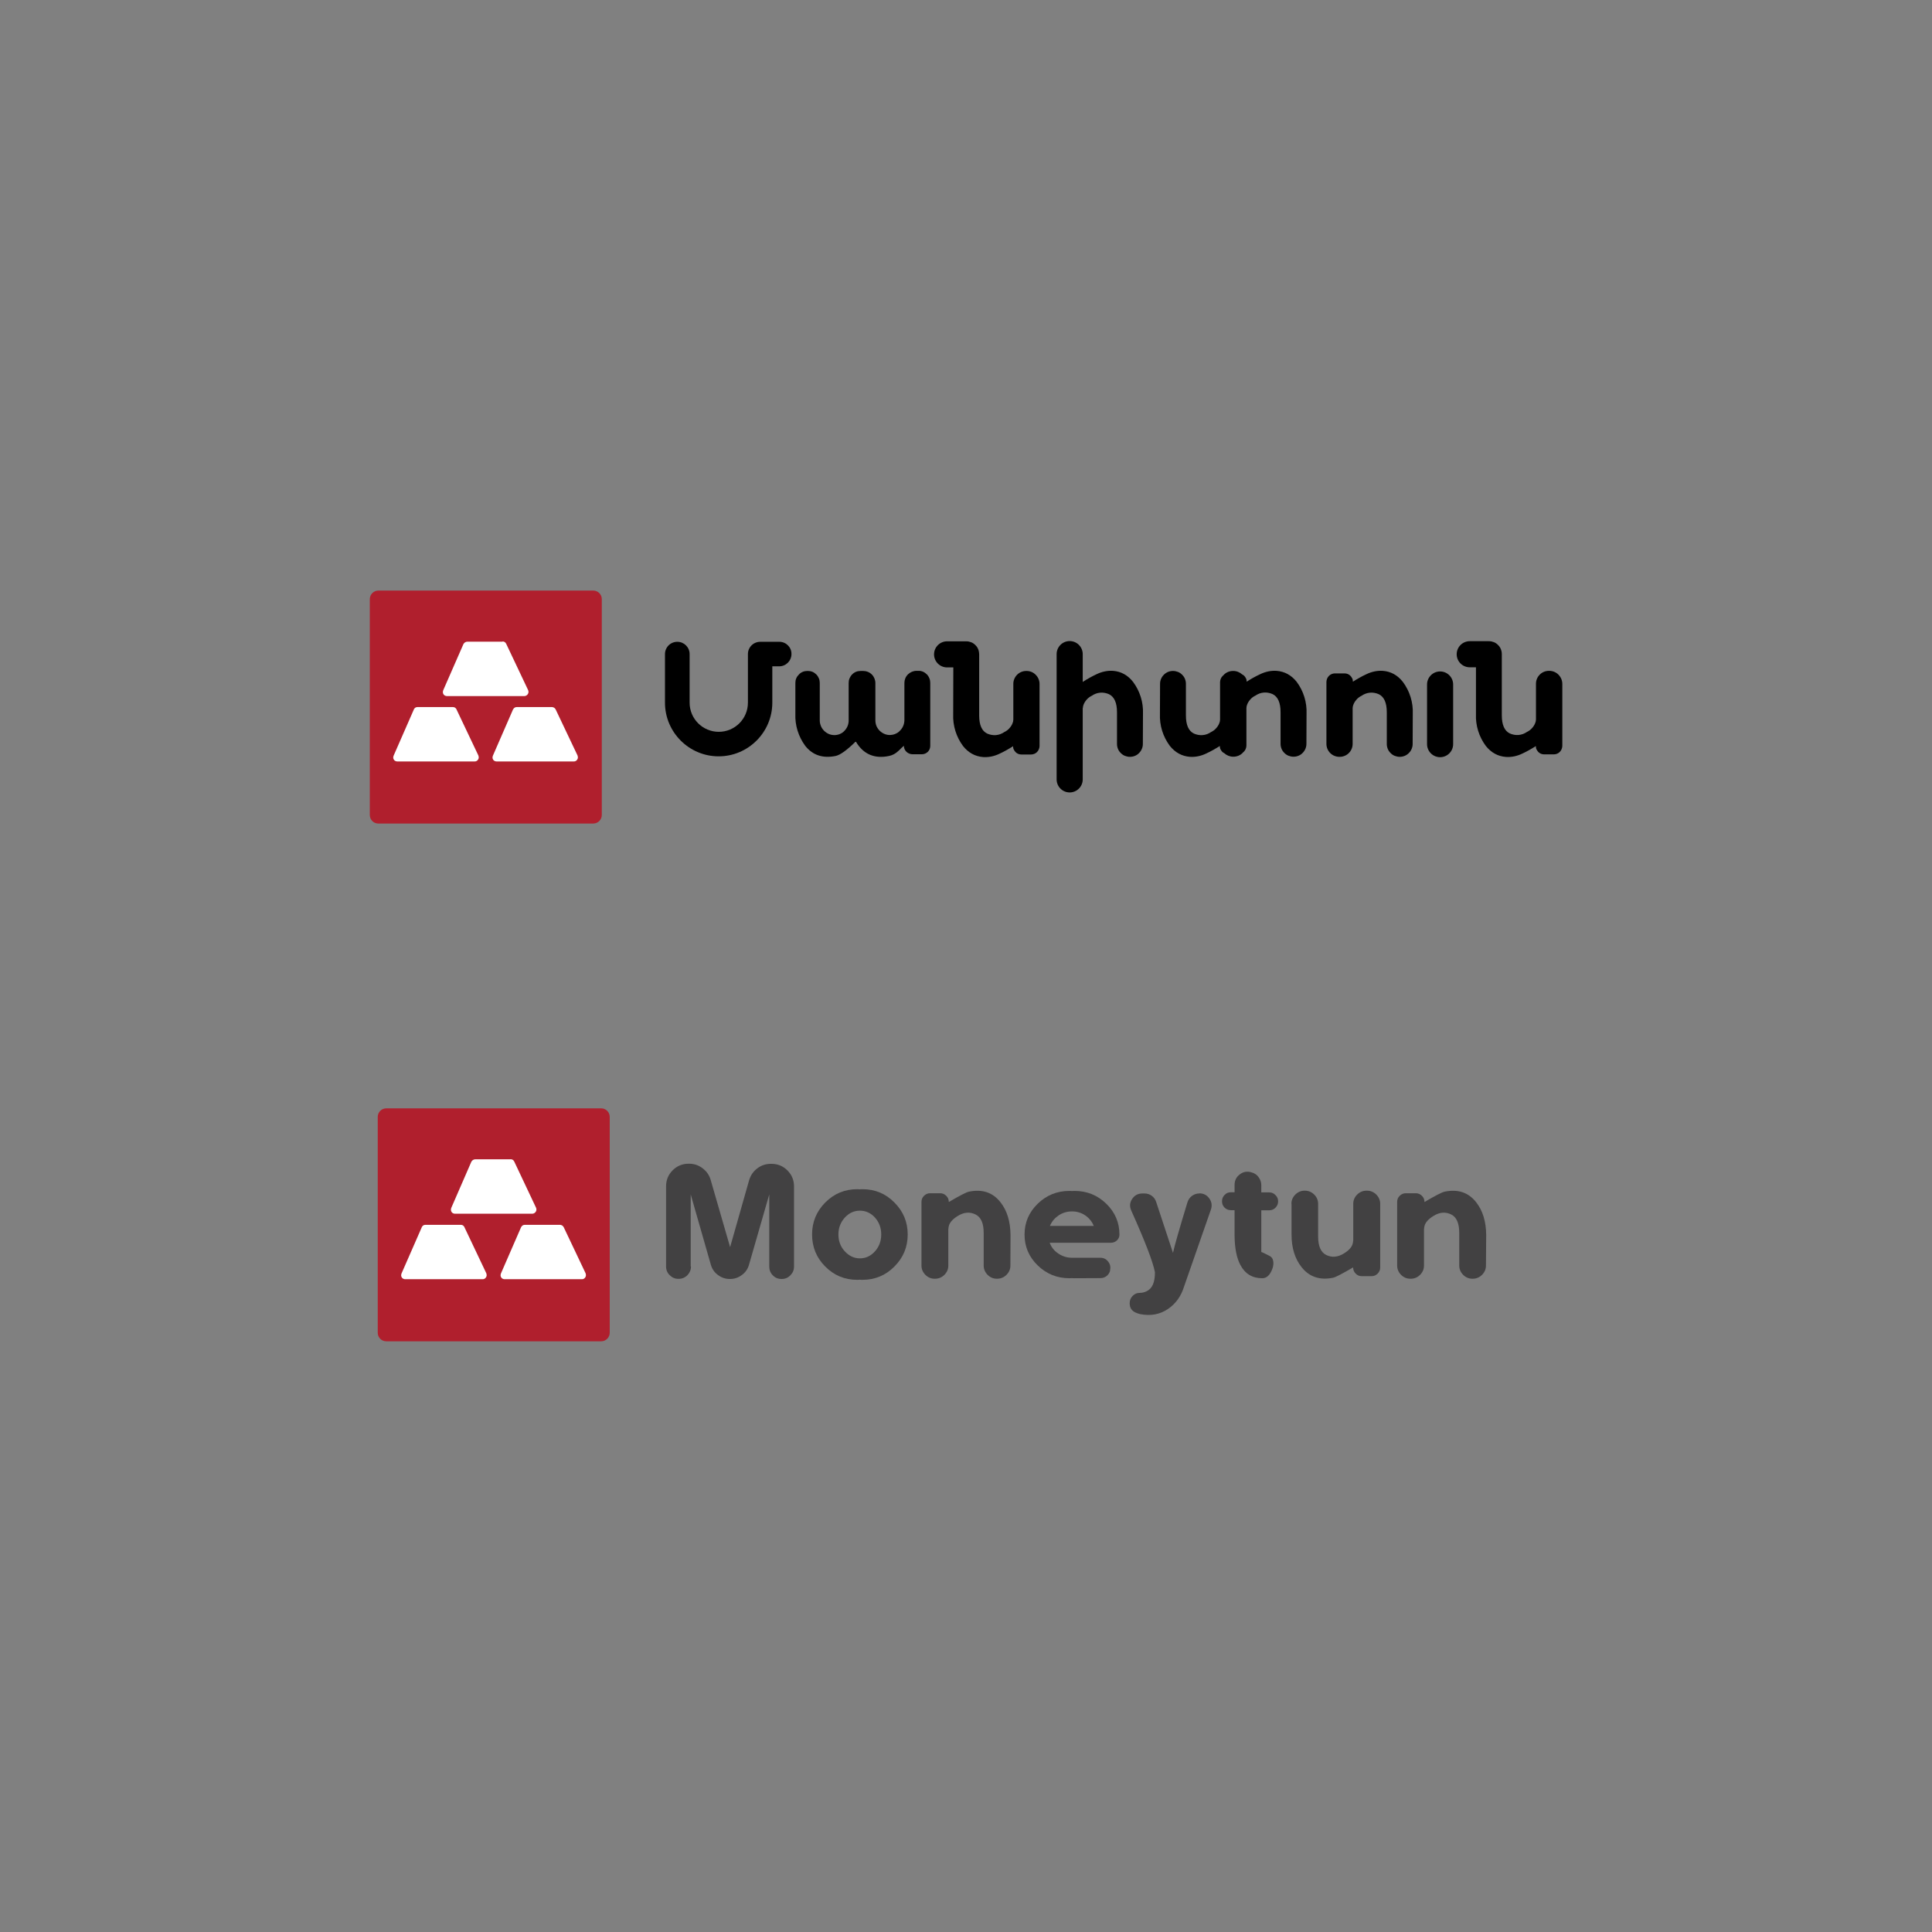 <?xml version="1.0" encoding="utf-8"?>
<!-- Generator: Adobe Illustrator 22.1.0, SVG Export Plug-In . SVG Version: 6.00 Build 0)  -->
<svg version="1.1" id="Layer_1" xmlns="http://www.w3.org/2000/svg" xmlns:xlink="http://www.w3.org/1999/xlink" x="0px" y="0px"
	 viewBox="0 0 1584 1584" style="enable-background:new 0 0 1584 1584;" xml:space="preserve">
<rect x="0" y="0" width="1584" height="1584" fill="#808080" stroke="none"/>
<style type="text/css">
	.st0{fill:#424142;}
	.st1{fill:#B01F2D;}
	.st2{fill:#FFFFFF;}
</style>
<g>
	<path d="M841.7,550.1h-0.3c-2.8,0-5.5,1.1-7.5,3.1c-2,2-3.1,4.7-3.1,7.5v29.3c0,0.6-0.2,1.2-0.2,1.6c-0.5,1.9-1.4,3.6-2.7,5.1
		c-1.2,1.5-2.8,2.7-4.5,3.5c-2,1.4-4.4,2.3-6.9,2.5c-2.5,0.2-5-0.3-7.2-1.3c-4.3-2.1-6.5-7-6.5-14.8v-49.8c0-0.1,0-0.3,0-0.4
		c0-1-0.2-2-0.4-2.9c-0.1-0.4-0.3-0.8-0.4-1.2c-0.5-1.3-1.3-2.4-2.3-3.4c-1-1-2.1-1.8-3.4-2.3c-1.3-0.5-2.6-0.8-4-0.8h-0.1h-0.1
		h-15.6c-5.9,0-10.7,4.8-10.7,10.7c0,5.9,4.8,10.7,10.7,10.7h5.1l-0.1,38.3c-0.4,9.4,2.5,18.7,8.1,26.2c4.4,5.5,9.9,8.5,16.5,9
		c4.6,0.3,9.1-0.7,13.3-2.7c3.9-1.8,7.6-3.9,11.2-6.2c0,0.9,0.1,1.8,0.5,2.6c0.4,0.8,0.9,1.6,1.5,2.2c0.6,0.6,1.4,1.2,2.2,1.5
		c0.8,0.3,1.7,0.5,2.6,0.5h7.9c1.8,0,3.6-0.7,4.9-2c1.3-1.3,2-3,2.1-4.9v-50.9c0-2.8-1.1-5.5-3.1-7.5
		C847.2,551.2,844.5,550.1,841.7,550.1"/>
	<path d="M1046.6,550c-4.6-0.3-9.1,0.7-13.3,2.7c-3.9,1.8-7.6,3.9-11.2,6.2c0-0.9-0.1-1.8-0.5-2.6c-0.4-0.8-0.9-1.6-1.5-2.2
		c-0.5-0.5-1-0.8-1.6-1.1c-2-1.8-4.6-2.9-7.3-2.9h-0.3c-2.8,0-5.5,1.1-7.5,3.1c-0.1,0.1-0.2,0.2-0.3,0.4c-0.3,0.2-0.5,0.4-0.7,0.6
		c-1.3,1.3-2,3-2.1,4.9v1.6v29.3c0,0.6-0.2,1.2-0.2,1.6c-0.5,1.9-1.4,3.6-2.7,5.1c-1.2,1.5-2.8,2.7-4.5,3.5c-2,1.4-4.4,2.3-6.9,2.5
		c-2.5,0.2-5-0.3-7.2-1.3c-4.3-2.1-6.5-7-6.5-14.8v-26c0-1.4-0.3-2.8-0.8-4c-0.5-1.3-1.3-2.4-2.3-3.4c-1-1-2.1-1.8-3.4-2.3
		c-1.3-0.5-2.7-0.8-4-0.8h-0.2c-2.8,0-5.4,1.1-7.4,3.1c-2,2-3.1,4.7-3.1,7.4l-0.1,24.7c-0.4,9.4,2.5,18.7,8.1,26.2
		c4.4,5.5,9.9,8.5,16.5,9c4.6,0.3,9.1-0.7,13.3-2.7c3.9-1.8,7.6-3.9,11.2-6.2c0,0.9,0.1,1.8,0.5,2.6c0.4,0.8,0.9,1.6,1.5,2.2
		c0.5,0.5,1,0.8,1.6,1.1c2,1.8,4.6,2.9,7.3,2.9h0.3c2.8,0,5.5-1.1,7.5-3.1c0.1-0.1,0.2-0.2,0.3-0.4c0.3-0.2,0.5-0.4,0.7-0.6
		c1.3-1.3,2-3,2.1-4.9v-1.6v-29.3c0-0.6,0.2-1.2,0.2-1.6c0.5-1.9,1.4-3.6,2.7-5.1c1.2-1.5,2.8-2.7,4.5-3.5c2-1.4,4.4-2.3,6.9-2.5
		c2.5-0.2,5,0.3,7.2,1.3c4.3,2.1,6.5,7,6.5,14.8v26c0,1.4,0.3,2.8,0.8,4c0.5,1.3,1.3,2.4,2.3,3.4c1,1,2.1,1.8,3.4,2.3
		c1.3,0.5,2.6,0.8,4,0.8h0.2c2.8,0,5.5-1.1,7.4-3.1c2-2,3.1-4.7,3.1-7.4l0.1-24.7c0.4-9.4-2.5-18.7-8.1-26.2
		C1058.7,553.5,1053.2,550.5,1046.6,550"/>
	<path d="M1133.7,550c-4.6-0.3-9.1,0.7-13.3,2.7c-3.9,1.8-7.6,3.9-11.2,6.2c0-0.9-0.1-1.8-0.5-2.6c-0.4-0.8-0.9-1.6-1.5-2.2
		c-0.6-0.6-1.4-1.2-2.2-1.5c-0.8-0.3-1.7-0.5-2.6-0.5h-7.9c-1.8,0-3.6,0.7-4.9,2c-1.3,1.3-2,3-2.1,4.9v50.9c0,2.8,1.1,5.5,3.1,7.5
		c2,2,4.7,3.1,7.5,3.1h0.3c2.8,0,5.5-1.1,7.5-3.1c2-2,3.1-4.7,3.1-7.5v-29.3c0-0.6,0.2-1.2,0.2-1.6c0.5-1.9,1.4-3.6,2.7-5.1
		c1.2-1.5,2.8-2.7,4.5-3.5c2-1.4,4.4-2.3,6.9-2.5c2.5-0.2,5,0.3,7.2,1.3c4.3,2.1,6.5,7,6.5,14.8v26c0,1.4,0.3,2.8,0.8,4
		c0.5,1.3,1.3,2.4,2.3,3.4c1,1,2.1,1.8,3.4,2.3c1.3,0.5,2.6,0.8,4,0.8h0.2c2.8,0,5.4-1.1,7.4-3.1c2-2,3.1-4.7,3.1-7.4l0.1-24.7
		c0.4-9.4-2.5-18.7-8.1-26.2C1145.8,553.5,1140.3,550.5,1133.7,550"/>
	<path d="M912.5,550c-4.6-0.3-9.1,0.7-13.3,2.7c-3.9,1.8-7.6,3.9-11.2,6.2l-0.3,0.3v-22.9c0-5.9-4.8-10.7-10.7-10.7
		c-5.9,0-10.7,4.8-10.7,10.7V639c0,5.9,4.8,10.7,10.7,10.7c5.9,0,10.7-4.8,10.7-10.7v-58.5l0.1,0.1c0-0.6,0.2-1.2,0.2-1.6
		c0.5-1.9,1.4-3.6,2.7-5.1c1.2-1.5,2.8-2.7,4.5-3.5c2-1.4,4.4-2.3,6.9-2.5c2.5-0.2,5,0.3,7.2,1.3c4.3,2.1,6.5,7,6.5,14.8v26
		c0,1.4,0.3,2.8,0.8,4c0.5,1.3,1.3,2.4,2.3,3.4c1,1,2.1,1.8,3.4,2.3c1.3,0.5,2.6,0.8,4,0.8h0.2c2.8,0,5.5-1.1,7.4-3.1
		c2-2,3.1-4.7,3.1-7.4l0.1-24.7c0.4-9.4-2.5-18.7-8.1-26.2C924.6,553.5,919.1,550.5,912.5,550"/>
	<path d="M759.9,552.9c-0.9-0.9-2-1.7-3.2-2.2c-1.2-0.5-2.5-0.8-3.8-0.7h-1.5c-2.6,0-5.1,1.1-7,2.9c-1.9,1.9-2.9,4.4-2.9,7v30.3
		c0,3.2-1.1,6.2-3.3,8.5c-1,1.2-2.3,2.2-3.7,2.8c-1.4,0.7-2.9,1-4.5,1.1c-1.6,0.1-3.2-0.2-4.7-0.8c-1.5-0.6-2.8-1.5-4-2.6
		c-1.1-1.1-2-2.4-2.7-3.9c-0.6-1.5-0.9-3.1-0.9-4.7V560c0-2.6-1.1-5.2-2.9-7c-1.9-1.9-4.4-2.9-7-2.9h-2.2c-1.3,0-2.6,0.2-3.8,0.7
		c-1.2,0.5-2.3,1.2-3.2,2.2c-0.9,0.9-1.6,2-2.1,3.2c-0.5,1.2-0.7,2.5-0.7,3.8v30.3c0.1,3.1-1,6.2-3.1,8.5c-1,1.2-2.3,2.2-3.7,2.8
		c-1.4,0.7-2.9,1-4.5,1.1c-1.6,0-3.2-0.2-4.7-0.8c-1.5-0.6-2.8-1.5-4-2.6c-1.1-1.1-2.1-2.4-2.7-3.9c-0.6-1.5-1-3-1-4.6V560
		c0-1.3-0.2-2.6-0.7-3.8c-0.5-1.2-1.2-2.3-2.1-3.2c-0.9-0.9-2-1.7-3.2-2.2c-1.2-0.5-2.5-0.7-3.8-0.7H662c-1.3,0-2.6,0.2-3.8,0.7
		c-1.2,0.5-2.3,1.2-3.2,2.2c-0.9,0.9-1.7,2-2.2,3.2c-0.5,1.2-0.7,2.5-0.7,3.8l0,25.2c-0.4,9.4,2.5,18.7,8.1,26.3
		c6.1,7.7,14.4,10.4,24.9,8.3c3.7-0.8,9.1-4.6,16.2-11.6h0.5c6.1,10.2,15.2,14.1,27.1,11.6c2.8-0.6,5.3-1.9,7.4-3.9
		c0.9-0.8,1.8-1.6,2.6-2.5c0.7-0.7,1.4-1.3,2.2-1.9c0,1.8,0.7,3.6,2,4.8c1.3,1.3,3,2,4.8,2.1h8c1.8,0,3.6-0.8,4.8-2
		c1.3-1.3,2-3,2-4.9V560c0-1.3-0.2-2.6-0.7-3.8C761.5,554.9,760.8,553.8,759.9,552.9"/>
	<path d="M1180.7,550.5c-5.9,0-10.7,4.8-10.7,10.7v48.9c0,5.9,4.8,10.7,10.7,10.7c5.9,0,10.7-4.8,10.7-10.7v-48.9
		C1191.4,555.3,1186.6,550.5,1180.7,550.5"/>
	<path d="M639,526.2h-15.7c-5.6,0-10.1,4.5-10.1,10.1v39.8c0,13.2-10.7,23.9-23.9,23.9c-13.2,0-23.9-10.7-23.9-23.9v-39.8
		c0-5.6-4.5-10.1-10.1-10.1c-5.6,0-10.1,4.5-10.1,10.1v39.8c0,24.3,19.8,44,44,44c24.3,0,44-19.8,44-44v-29.8h5.6
		c5.6,0,10.1-4.5,10.1-10.1C649,530.7,644.5,526.2,639,526.2"/>
	<path d="M1277.7,553.1c-2-2-4.7-3.1-7.5-3.1h-0.3c-2.8,0-5.5,1.1-7.5,3.1c-2,2-3.1,4.7-3.1,7.5v29.3c0,0.6-0.2,1.2-0.2,1.6
		c-0.5,1.9-1.4,3.6-2.7,5.1c-1.2,1.5-2.8,2.7-4.5,3.5c-2,1.4-4.4,2.3-6.9,2.5c-2.5,0.2-5-0.3-7.2-1.3c-4.3-2.1-6.5-7-6.5-14.8v-49.8
		c0-0.1,0-0.3,0-0.4c0-1-0.1-2-0.4-2.9c-0.1-0.4-0.3-0.8-0.4-1.2c-0.5-1.3-1.3-2.4-2.3-3.4c-1-1-2.1-1.8-3.4-2.3
		c-1.3-0.5-2.6-0.8-4-0.8h-0.1h-0.1h-15.6c-5.9,0-10.7,4.8-10.7,10.7c0,5.9,4.8,10.7,10.7,10.7h5.1l0,38.3
		c-0.4,9.4,2.5,18.7,8.1,26.2c4.4,5.5,9.9,8.5,16.5,9c4.6,0.3,9.1-0.7,13.3-2.7c3.9-1.8,7.6-3.9,11.2-6.2c0,0.9,0.1,1.8,0.5,2.6
		c0.4,0.8,0.9,1.6,1.5,2.2c0.6,0.6,1.4,1.2,2.2,1.5c0.8,0.3,1.7,0.5,2.6,0.5h7.9c1.8,0,3.6-0.7,4.9-2c1.3-1.3,2-3,2.1-4.9v-50.9
		C1280.9,557.8,1279.7,555.1,1277.7,553.1"/>
	<path class="st0" d="M707.1,975c10.3,0,19,3.6,26.2,10.9c7.3,7.3,10.9,16,10.9,26.2c0,10.3-3.6,19-10.9,26.3
		c-7.2,7.3-16,10.9-26.2,10.9c-0.7,0-1.4,0-2.1-0.1c-0.8,0-1.5,0.1-2.2,0.1c-10.2,0-19-3.6-26.2-10.9c-7.2-7.2-10.8-16-10.8-26.3
		c0-10.2,3.6-18.9,10.8-26.2c7.3-7.3,16-10.9,26.2-10.9c0.7,0,1.4,0,2.2,0.1C705.7,975,706.4,975,707.1,975 M705,1031.7
		c4.8,0,8.9-1.9,12.4-5.8c3.4-3.8,5.1-8.4,5.1-13.8c0-5.4-1.7-10-5.1-13.8c-3.4-3.8-7.6-5.7-12.4-5.7c-4.8,0-8.9,1.9-12.4,5.7
		c-3.4,3.8-5.2,8.4-5.2,13.8c0,5.4,1.7,10,5.2,13.8C696.1,1029.7,700.2,1031.7,705,1031.7"/>
	<path class="st0" d="M828.4,1037.6c0,3-1.1,5.5-3.2,7.6c-2.1,2.1-4.7,3.2-7.7,3.2h-0.2c-3,0-5.5-1.1-7.6-3.2
		c-2.1-2.1-3.2-4.7-3.2-7.6v-26.7c0-8-2.2-13-6.7-15.2c-4.7-2.3-9.5-1.9-14.5,1.2c-4.4,2.7-6.9,5.6-7.5,8.8c-0.1,0.5-0.2,1-0.2,1.7
		c0,0,0,0-0.1,0.1v30.1c0,3-1.1,5.5-3.2,7.6c-2.1,2.1-4.7,3.2-7.6,3.2h-0.4c-3,0-5.5-1.1-7.6-3.2c-2.1-2.1-3.2-4.7-3.2-7.6v-52.2
		c0-2,0.7-3.7,2.1-5c1.4-1.4,3.1-2.1,5.1-2.1h8.1c1.9,0,3.6,0.7,5,2.1c1.4,1.4,2.1,3,2.1,5v0.1c8.9-5.2,14.4-8.1,16.6-8.5
		c10.8-2.2,19.4,0.6,25.7,8.6c5.5,6.9,8.2,15.9,8.3,27L828.4,1037.6z"/>
	<path class="st0" d="M910.2,1041.6c-0.4,1.8-1.4,3.3-2.8,4.5c-1.5,1.2-3.2,1.8-5.1,1.8c-6.9,0-14,0.1-21.3,0.1
		c-0.7,0-1.4,0-2.1-0.1c-0.7,0-1.4,0.1-2.1,0.1c-10.1,0-18.8-3.5-26-10.5c-7.2-7-10.8-15.4-10.8-25.3c0-9.9,3.6-18.3,10.8-25.3
		c7.2-7,15.9-10.5,26-10.5c0.7,0,1.4,0,2.1,0.1c0.7,0,1.4-0.1,2.1-0.1c10.1,0,18.8,3.5,26,10.5c7.2,7,10.8,15.4,10.8,25.3v0.1
		c0,1.8-0.7,3.4-2.1,4.7c-1.4,1.3-3,1.9-4.9,1.9h-50.2c1.4,3.7,3.7,6.6,7,8.8c3.4,2.3,7.1,3.5,11.2,3.5h23.3c2.6,0,4.8,1,6.4,3.1
		c1.7,2.1,2.2,4.4,1.6,7L910.2,1041.6z M878.9,993.2c-4,0-7.7,1.1-11,3.3c-3.2,2.2-5.6,5-7.1,8.6h36c-1.5-3.5-3.8-6.4-7-8.6
		C886.6,994.3,882.9,993.2,878.9,993.2"/>
	<path class="st0" d="M983.3,978.4c3.5,0,6.2,1.4,8.2,4.2c2,2.8,2.4,5.9,1.3,9.1c-14.3,40.9-21.6,61.9-22,63.1
		c-2.4,7.8-6.7,13.9-12.9,18.2c-6.8,4.7-14.5,6.1-23.1,4.4c-1-0.2-2.2-0.6-3.6-1.2c-3.4-1.5-5-4-5-7.7v-0.1c0-2.3,0.8-4.3,2.4-5.9
		c1.6-1.7,3.5-2.5,5.8-2.5c2,0,4-0.5,5.8-1.4c4.5-2.2,6.7-7.2,6.7-15.2v-0.4c-1.7-8.7-8.2-25.5-19.4-50.5c-1.5-3.3-1.3-6.5,0.7-9.5
		c2-3,4.8-4.5,8.4-4.5h1.8c2.2,0,4.1,0.6,5.9,1.9c1.7,1.2,2.9,2.9,3.6,5l13.8,41.8c1.4-6.4,5.4-20.2,11.9-41.6
		c0.7-2.1,1.9-3.8,3.6-5.1c1.8-1.3,3.8-2,5.9-2H983.3z"/>
	<path class="st0" d="M1040.9,1029.7c1.7,0.8,2.7,2.3,3,4.4c0.3,1.8,0.1,3.9-0.7,6.1c-1.9,5.2-4.7,7.8-8.3,7.8
		c-8.2,0-14.2-3.7-18-11c-3.1-5.9-4.6-13.9-4.7-23.9v-20.9h-3c-2,0-3.8-0.7-5.2-2.1c-1.4-1.4-2.1-3.1-2.1-5.2v-0.1
		c0-2,0.7-3.7,2.1-5.1c1.4-1.5,3.1-2.2,5.2-2.2h3v-6c0-3.6,1.4-6.5,4.2-8.6c2.8-2.2,6-2.8,9.4-1.8l0.3,0.1c2.4,0.6,4.3,1.9,5.7,3.8
		c1.5,2,2.3,4.2,2.3,6.6v6h6.5c2,0,3.7,0.7,5.1,2.2c1.5,1.4,2.2,3.1,2.2,5.1v0.1c0,2-0.7,3.7-2.2,5.2c-1.4,1.4-3.1,2.1-5.1,2.1h-6.5
		v22.4v11.9C1034.3,1026.3,1036.5,1027.5,1040.9,1029.7"/>
	<path class="st0" d="M1058.8,987c0-3,1.1-5.5,3.2-7.6c2.1-2.1,4.7-3.2,7.6-3.2h0.2c3,0,5.6,1.1,7.7,3.2c2.1,2.1,3.2,4.7,3.2,7.6
		v26.7c0,8,2.2,13,6.6,15.2c4.6,2.3,9.5,1.9,14.5-1.2c4.4-2.7,6.9-5.6,7.4-8.8c0.1-0.5,0.2-1,0.2-1.7c0,0,0,0,0.1-0.1V987
		c0-3,1.1-5.5,3.2-7.6c2.1-2.1,4.7-3.2,7.7-3.2h0.3c3,0,5.6,1.1,7.7,3.2c2.1,2.1,3.2,4.7,3.2,7.6v52.2c0,1.9-0.7,3.6-2.1,5
		c-1.4,1.4-3,2.1-5,2.1h-8.1c-1.9,0-3.6-0.7-4.9-2.1c-1.4-1.4-2.1-3-2.1-5v-0.1c-8.9,5.2-14.4,8.1-16.5,8.5
		c-10.8,2.2-19.4-0.7-25.7-8.6c-5.5-6.9-8.3-15.8-8.3-26.9V987z"/>
	<path class="st0" d="M1218.3,1037.6c0,3-1.1,5.5-3.2,7.6c-2.1,2.1-4.7,3.2-7.7,3.2h-0.2c-3,0-5.5-1.1-7.6-3.2
		c-2.1-2.1-3.2-4.7-3.2-7.6v-26.7c0-8-2.2-13-6.6-15.2c-4.7-2.3-9.5-1.9-14.5,1.2c-4.4,2.7-6.9,5.6-7.5,8.8c-0.1,0.5-0.2,1-0.2,1.7
		c0,0,0,0-0.1,0.1v30.1c0,3-1.1,5.5-3.2,7.6c-2.1,2.1-4.7,3.2-7.6,3.2h-0.4c-3,0-5.5-1.1-7.6-3.2c-2.1-2.1-3.2-4.7-3.2-7.6v-52.2
		c0-2,0.7-3.7,2.1-5c1.4-1.4,3.1-2.1,5.1-2.1h8.1c1.9,0,3.6,0.7,5,2.1c1.4,1.4,2.1,3,2.1,5v0.1c8.9-5.2,14.4-8.1,16.6-8.5
		c10.8-2.2,19.4,0.6,25.7,8.6c5.5,6.9,8.2,15.9,8.3,27L1218.3,1037.6z"/>
	<path class="st0" d="M566.5,1038.4c0,2.8-1,5.1-2.9,7.1c-2,2-4.4,3-7.2,3h-0.2c-2.8,0-5.1-1-7.1-3c-2-1.9-3-4.3-3-7.1v-65.8
		c0-5.1,1.8-9.5,5.4-13.1c3.6-3.6,8-5.4,13.1-5.4h0.3c4.1,0,7.8,1.2,11.1,3.7c3.3,2.5,5.6,5.7,6.7,9.7l15.9,55l15.6-54.9
		c1.2-4,3.4-7.2,6.7-9.7c3.3-2.5,7-3.7,11.2-3.7h0.4c5.1,0,9.5,1.8,13.1,5.4c3.6,3.6,5.4,8,5.4,13.1v65.8c0,2.8-1,5.1-3,7.1
		c-1.9,2-4.3,3-7.1,3h-0.2c-2.8,0-5.2-1-7.1-3c-1.9-1.9-2.9-4.3-2.9-7.1v-59.2l-16.6,57.6c-1,3.5-2.9,6.3-5.8,8.4
		c-2.9,2.2-6.1,3.3-9.7,3.3h-0.3c-3.6,0-6.8-1.1-9.7-3.3c-2.9-2.1-4.8-4.9-5.8-8.4l-16.5-57.6V1038.4z"/>
	<path class="st1" d="M492.9,908.7H316.7c-3.9,0-7,3.2-7,7v177c0,3.9,3.1,7,7,7h176.2c3.9,0,7-3.2,7-7v-177
		C499.9,911.9,496.8,908.7,492.9,908.7"/>
	<path class="st2" d="M377.8,1004.2h-29c-0.7,0-1.3,0.2-1.8,0.5c-0.5,0.4-1,0.9-1.2,1.5l-16.6,37.9c-0.2,0.5-0.3,1.1-0.3,1.6
		c0,0.6,0.2,1.1,0.5,1.6c0.3,0.5,0.7,0.9,1.2,1.1c0.5,0.3,1.1,0.4,1.6,0.4h63.5c0.6,0,1.1-0.1,1.6-0.4c0.5-0.3,0.9-0.7,1.2-1.2
		c0.3-0.5,0.5-1,0.5-1.6c0-0.6-0.1-1.1-0.3-1.7l-17.9-37.7c-0.2-0.6-0.7-1.1-1.2-1.5C379.1,1004.4,378.5,1004.2,377.8,1004.2"/>
	<path class="st2" d="M459.3,1004.2h-29c-0.7,0-1.3,0.2-1.8,0.5c-0.6,0.4-1,0.9-1.3,1.5l-16.5,37.9c-0.2,0.5-0.3,1.1-0.3,1.6
		c0,0.6,0.2,1.1,0.5,1.6c0.3,0.5,0.7,0.9,1.2,1.1c0.5,0.3,1.1,0.4,1.6,0.4h63.4c0.6,0,1.1-0.1,1.6-0.4c0.5-0.3,0.9-0.7,1.2-1.2
		c0.3-0.5,0.5-1,0.5-1.6c0-0.6-0.1-1.1-0.3-1.7l-17.9-37.7c-0.3-0.6-0.7-1-1.2-1.4c-0.5-0.3-1.1-0.5-1.7-0.6"/>
	<path class="st2" d="M418.6,950.5h-29c-0.7,0-1.3,0.2-1.9,0.6c-0.6,0.4-1,0.9-1.3,1.5L370,990.3c-0.2,0.5-0.3,1.1-0.3,1.7
		c0,0.6,0.2,1.1,0.5,1.6c0.3,0.5,0.7,0.9,1.2,1.1c0.5,0.3,1.1,0.4,1.6,0.4h63.5c0.6,0,1.1-0.2,1.6-0.5c0.5-0.3,0.9-0.7,1.2-1.2
		c0.3-0.5,0.5-1,0.5-1.6c0-0.6-0.1-1.1-0.3-1.6l-17.9-37.9c-0.3-0.6-0.7-1.1-1.2-1.4c-0.5-0.3-1.2-0.5-1.8-0.5"/>
	<path class="st1" d="M486.4,484.2H310.2c-3.9,0-7,3.2-7,7v177c0,3.9,3.1,7,7,7h176.2c3.9,0,7-3.2,7-7v-177
		C493.4,487.4,490.3,484.2,486.4,484.2"/>
	<path class="st2" d="M371.3,579.7h-29c-0.7,0-1.3,0.2-1.8,0.5c-0.5,0.4-1,0.9-1.2,1.5l-16.6,37.9c-0.2,0.5-0.3,1.1-0.3,1.6
		c0,0.6,0.2,1.1,0.5,1.6c0.3,0.5,0.7,0.9,1.2,1.1c0.5,0.3,1.1,0.4,1.6,0.4h63.5c0.6,0,1.1-0.1,1.6-0.4c0.5-0.3,0.9-0.7,1.2-1.2
		c0.3-0.5,0.5-1,0.5-1.6c0-0.6-0.1-1.1-0.3-1.7l-17.9-37.7c-0.2-0.6-0.7-1.1-1.2-1.5C372.6,579.9,371.9,579.7,371.3,579.7"/>
	<path class="st2" d="M452.7,579.7h-29c-0.7,0-1.3,0.2-1.8,0.5c-0.5,0.4-1,0.9-1.3,1.5l-16.5,37.9c-0.2,0.5-0.3,1.1-0.3,1.6
		c0,0.6,0.2,1.1,0.5,1.6c0.3,0.5,0.7,0.9,1.2,1.1c0.5,0.3,1.1,0.4,1.6,0.4h63.4c0.6,0,1.1-0.1,1.6-0.4c0.5-0.3,0.9-0.7,1.2-1.2
		c0.3-0.5,0.5-1,0.5-1.6c0-0.6-0.1-1.1-0.3-1.7l-17.9-37.7c-0.3-0.6-0.7-1-1.2-1.4c-0.5-0.3-1.1-0.5-1.7-0.6"/>
	<path class="st2" d="M412.1,526.1h-29c-0.7,0-1.3,0.2-1.9,0.6c-0.6,0.4-1,0.9-1.3,1.5l-16.5,37.7c-0.2,0.5-0.3,1.1-0.3,1.7
		c0,0.6,0.2,1.1,0.5,1.6c0.3,0.5,0.7,0.9,1.2,1.1c0.5,0.3,1.1,0.4,1.6,0.4H430c0.6,0,1.1-0.2,1.6-0.5c0.5-0.3,0.9-0.7,1.2-1.2
		c0.3-0.5,0.5-1,0.5-1.6c0-0.6-0.1-1.1-0.3-1.6L415,527.8c-0.3-0.6-0.7-1.1-1.2-1.4c-0.5-0.3-1.2-0.5-1.8-0.5"/>
</g>
</svg>
